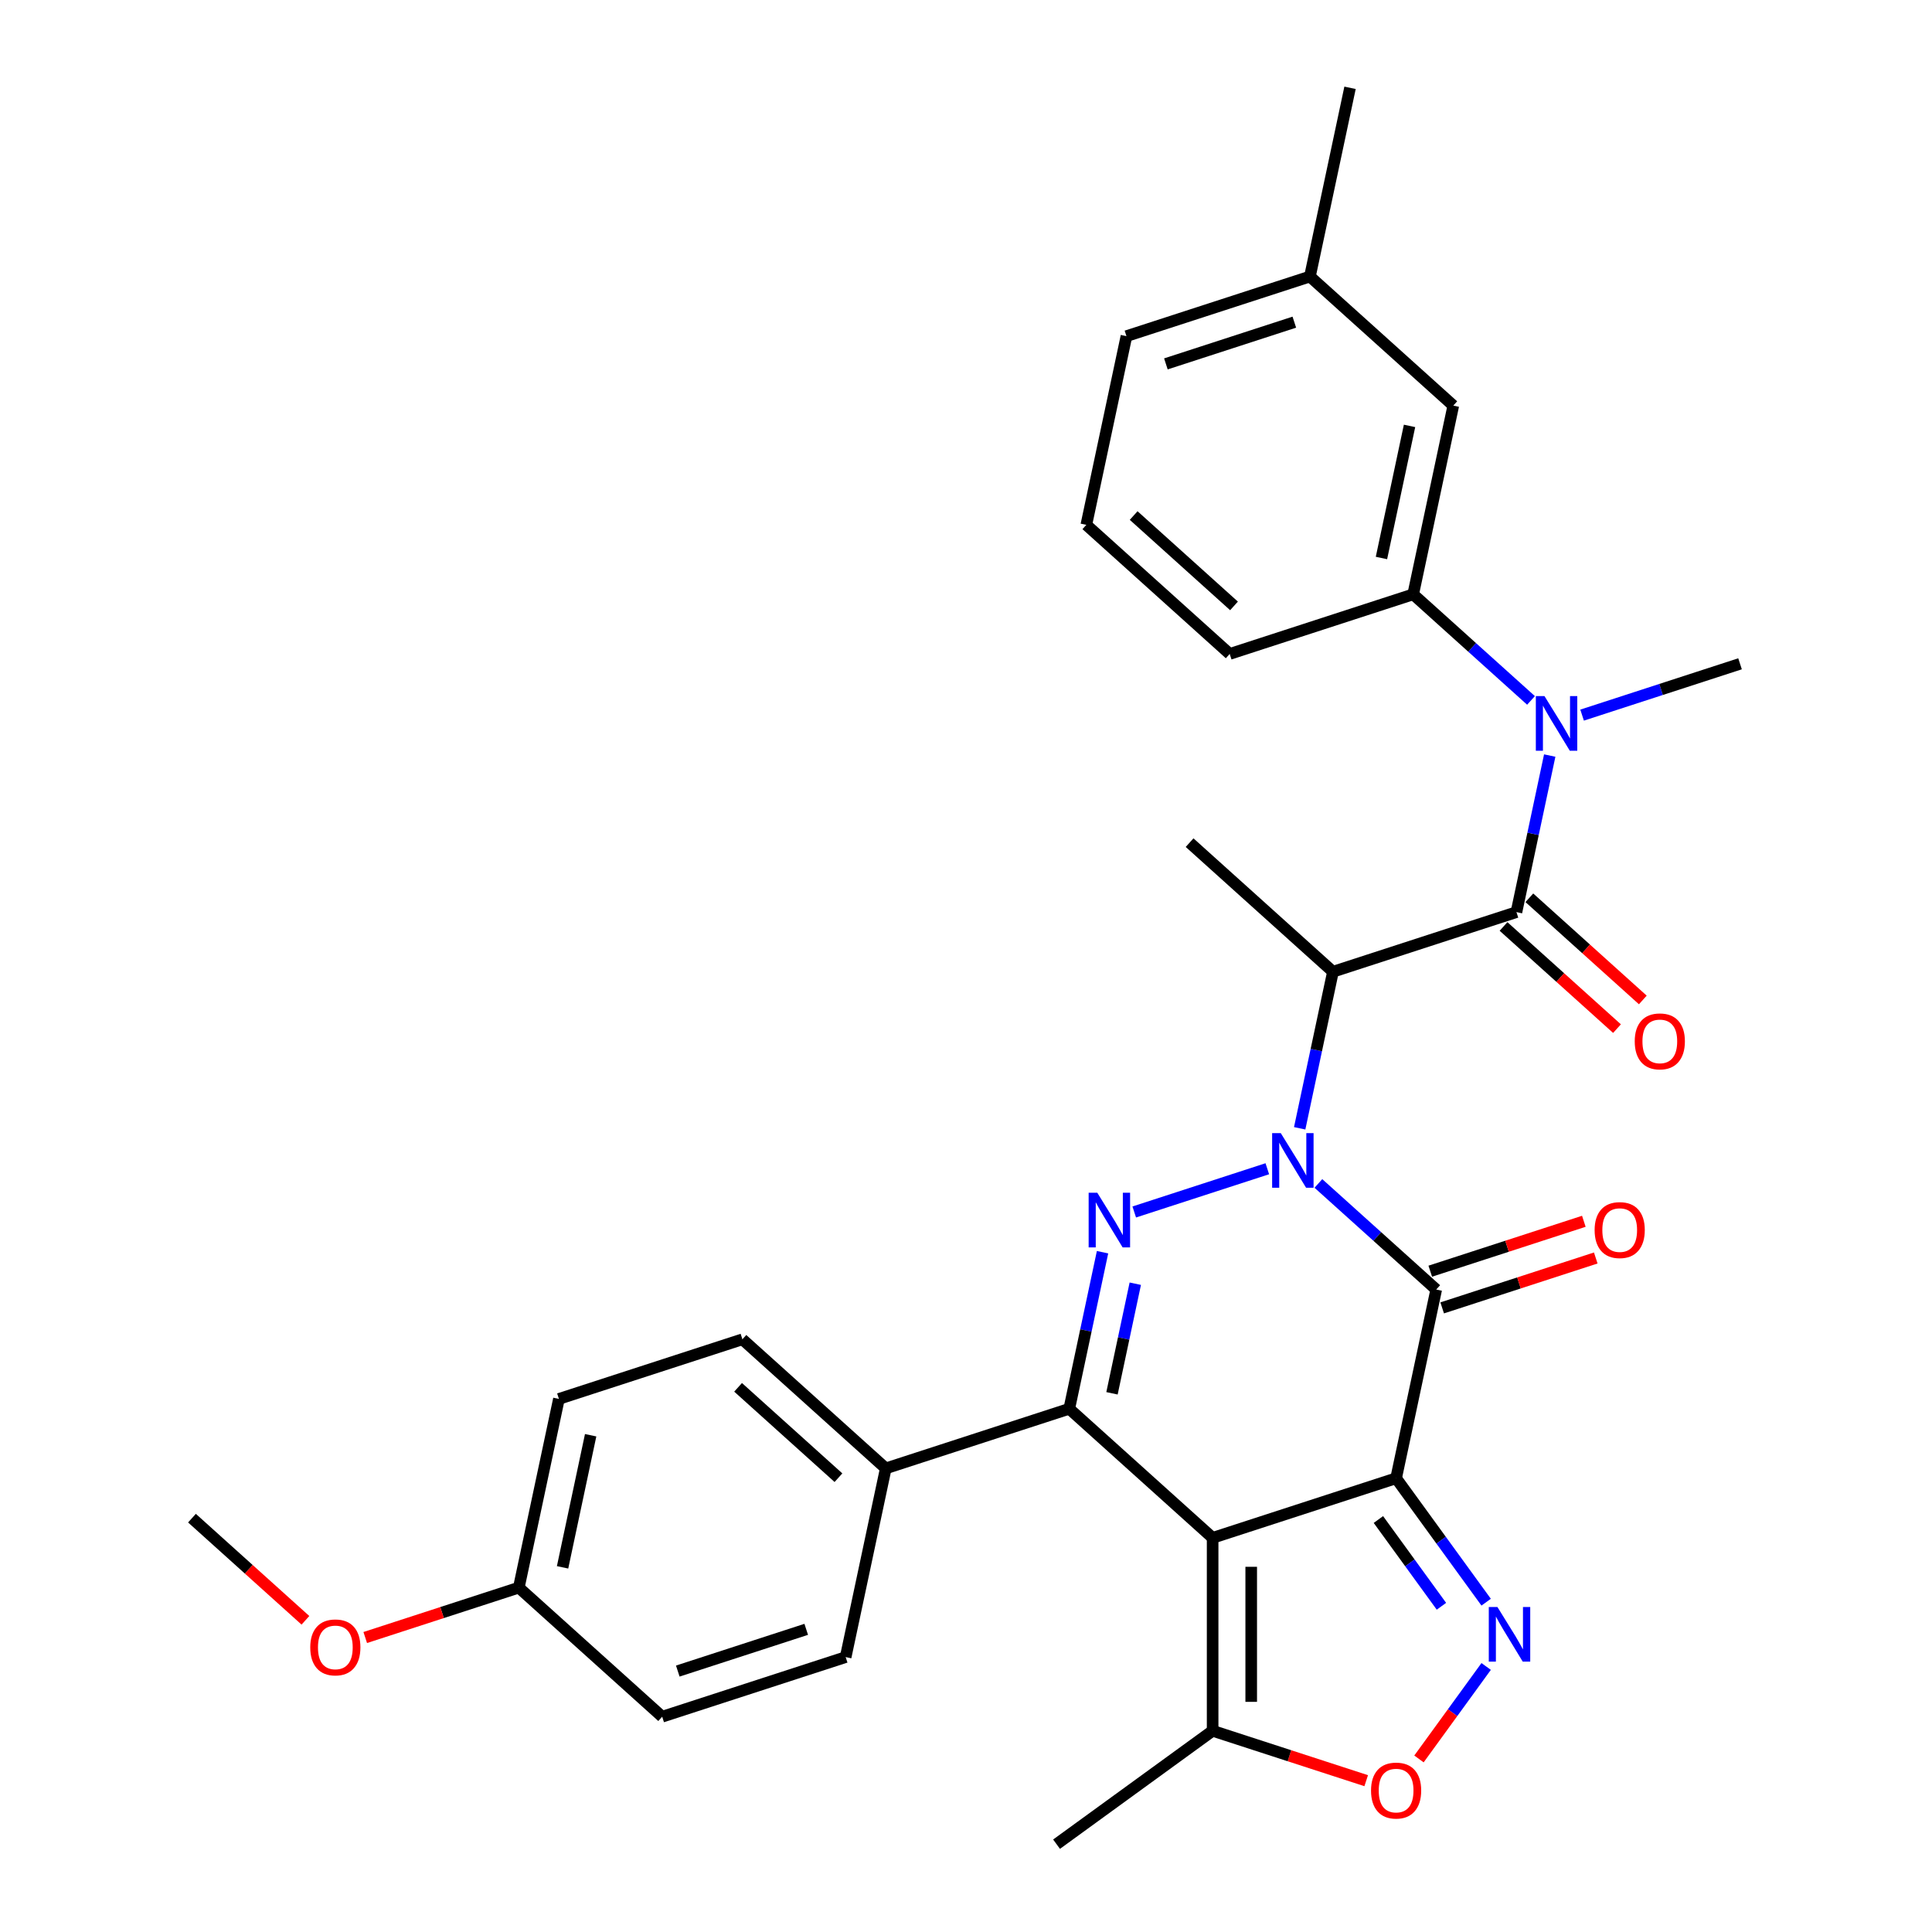 <?xml version='1.0' encoding='iso-8859-1'?>
<svg version='1.1' baseProfile='full'
              xmlns='http://www.w3.org/2000/svg'
                      xmlns:rdkit='http://www.rdkit.org/xml'
                      xmlns:xlink='http://www.w3.org/1999/xlink'
                  xml:space='preserve'
width='1000px' height='1000px' viewBox='0 0 1000 1000'>
<!-- END OF HEADER -->
<rect style='opacity:1.0;fill:#FFFFFF;stroke:none' width='1000' height='1000' x='0' y='0'> </rect>
<path class='bond-1' d='M 722.624,765.137 L 627.655,795.994' style='fill:none;fill-rule:evenodd;stroke:#000000;stroke-width:6px;stroke-linecap:butt;stroke-linejoin:miter;stroke-opacity:1' />
<path class='bond-2' d='M 722.624,765.137 L 743.386,667.462' style='fill:none;fill-rule:evenodd;stroke:#000000;stroke-width:6px;stroke-linecap:butt;stroke-linejoin:miter;stroke-opacity:1' />
<path class='bond-5' d='M 722.624,765.137 L 745.928,797.212' style='fill:none;fill-rule:evenodd;stroke:#000000;stroke-width:6px;stroke-linecap:butt;stroke-linejoin:miter;stroke-opacity:1' />
<path class='bond-5' d='M 745.928,797.212 L 769.232,829.287' style='fill:none;fill-rule:evenodd;stroke:#0000FF;stroke-width:6px;stroke-linecap:butt;stroke-linejoin:miter;stroke-opacity:1' />
<path class='bond-5' d='M 713.458,786.498 L 729.771,808.951' style='fill:none;fill-rule:evenodd;stroke:#000000;stroke-width:6px;stroke-linecap:butt;stroke-linejoin:miter;stroke-opacity:1' />
<path class='bond-5' d='M 729.771,808.951 L 746.083,831.403' style='fill:none;fill-rule:evenodd;stroke:#0000FF;stroke-width:6px;stroke-linecap:butt;stroke-linejoin:miter;stroke-opacity:1' />
<path class='bond-0' d='M 682.399,612.549 L 712.892,640.006' style='fill:none;fill-rule:evenodd;stroke:#0000FF;stroke-width:6px;stroke-linecap:butt;stroke-linejoin:miter;stroke-opacity:1' />
<path class='bond-0' d='M 712.892,640.006 L 743.386,667.462' style='fill:none;fill-rule:evenodd;stroke:#000000;stroke-width:6px;stroke-linecap:butt;stroke-linejoin:miter;stroke-opacity:1' />
<path class='bond-3' d='M 655.956,604.941 L 587.082,627.32' style='fill:none;fill-rule:evenodd;stroke:#0000FF;stroke-width:6px;stroke-linecap:butt;stroke-linejoin:miter;stroke-opacity:1' />
<path class='bond-6' d='M 672.714,584.009 L 681.326,543.49' style='fill:none;fill-rule:evenodd;stroke:#0000FF;stroke-width:6px;stroke-linecap:butt;stroke-linejoin:miter;stroke-opacity:1' />
<path class='bond-6' d='M 681.326,543.49 L 689.939,502.97' style='fill:none;fill-rule:evenodd;stroke:#000000;stroke-width:6px;stroke-linecap:butt;stroke-linejoin:miter;stroke-opacity:1' />
<path class='bond-4' d='M 627.655,795.994 L 553.447,729.177' style='fill:none;fill-rule:evenodd;stroke:#000000;stroke-width:6px;stroke-linecap:butt;stroke-linejoin:miter;stroke-opacity:1' />
<path class='bond-10' d='M 627.655,795.994 L 627.655,895.851' style='fill:none;fill-rule:evenodd;stroke:#000000;stroke-width:6px;stroke-linecap:butt;stroke-linejoin:miter;stroke-opacity:1' />
<path class='bond-10' d='M 647.626,810.973 L 647.626,880.873' style='fill:none;fill-rule:evenodd;stroke:#000000;stroke-width:6px;stroke-linecap:butt;stroke-linejoin:miter;stroke-opacity:1' />
<path class='bond-13' d='M 746.471,676.959 L 786.217,664.045' style='fill:none;fill-rule:evenodd;stroke:#000000;stroke-width:6px;stroke-linecap:butt;stroke-linejoin:miter;stroke-opacity:1' />
<path class='bond-13' d='M 786.217,664.045 L 825.963,651.131' style='fill:none;fill-rule:evenodd;stroke:#FF0000;stroke-width:6px;stroke-linecap:butt;stroke-linejoin:miter;stroke-opacity:1' />
<path class='bond-13' d='M 740.3,657.965 L 780.046,645.051' style='fill:none;fill-rule:evenodd;stroke:#000000;stroke-width:6px;stroke-linecap:butt;stroke-linejoin:miter;stroke-opacity:1' />
<path class='bond-13' d='M 780.046,645.051 L 819.791,632.137' style='fill:none;fill-rule:evenodd;stroke:#FF0000;stroke-width:6px;stroke-linecap:butt;stroke-linejoin:miter;stroke-opacity:1' />
<path class='bond-32' d='M 570.672,648.139 L 562.059,688.658' style='fill:none;fill-rule:evenodd;stroke:#0000FF;stroke-width:6px;stroke-linecap:butt;stroke-linejoin:miter;stroke-opacity:1' />
<path class='bond-32' d='M 562.059,688.658 L 553.447,729.177' style='fill:none;fill-rule:evenodd;stroke:#000000;stroke-width:6px;stroke-linecap:butt;stroke-linejoin:miter;stroke-opacity:1' />
<path class='bond-32' d='M 587.623,664.447 L 581.594,692.81' style='fill:none;fill-rule:evenodd;stroke:#0000FF;stroke-width:6px;stroke-linecap:butt;stroke-linejoin:miter;stroke-opacity:1' />
<path class='bond-32' d='M 581.594,692.81 L 575.565,721.174' style='fill:none;fill-rule:evenodd;stroke:#000000;stroke-width:6px;stroke-linecap:butt;stroke-linejoin:miter;stroke-opacity:1' />
<path class='bond-12' d='M 553.447,729.177 L 458.477,760.035' style='fill:none;fill-rule:evenodd;stroke:#000000;stroke-width:6px;stroke-linecap:butt;stroke-linejoin:miter;stroke-opacity:1' />
<path class='bond-9' d='M 769.232,862.559 L 751.843,886.493' style='fill:none;fill-rule:evenodd;stroke:#0000FF;stroke-width:6px;stroke-linecap:butt;stroke-linejoin:miter;stroke-opacity:1' />
<path class='bond-9' d='M 751.843,886.493 L 734.454,910.427' style='fill:none;fill-rule:evenodd;stroke:#FF0000;stroke-width:6px;stroke-linecap:butt;stroke-linejoin:miter;stroke-opacity:1' />
<path class='bond-7' d='M 689.939,502.97 L 784.908,472.113' style='fill:none;fill-rule:evenodd;stroke:#000000;stroke-width:6px;stroke-linecap:butt;stroke-linejoin:miter;stroke-opacity:1' />
<path class='bond-18' d='M 689.939,502.97 L 615.731,436.153' style='fill:none;fill-rule:evenodd;stroke:#000000;stroke-width:6px;stroke-linecap:butt;stroke-linejoin:miter;stroke-opacity:1' />
<path class='bond-8' d='M 784.908,472.113 L 793.521,431.594' style='fill:none;fill-rule:evenodd;stroke:#000000;stroke-width:6px;stroke-linecap:butt;stroke-linejoin:miter;stroke-opacity:1' />
<path class='bond-8' d='M 793.521,431.594 L 802.134,391.074' style='fill:none;fill-rule:evenodd;stroke:#0000FF;stroke-width:6px;stroke-linecap:butt;stroke-linejoin:miter;stroke-opacity:1' />
<path class='bond-14' d='M 778.227,479.534 L 807.592,505.974' style='fill:none;fill-rule:evenodd;stroke:#000000;stroke-width:6px;stroke-linecap:butt;stroke-linejoin:miter;stroke-opacity:1' />
<path class='bond-14' d='M 807.592,505.974 L 836.957,532.415' style='fill:none;fill-rule:evenodd;stroke:#FF0000;stroke-width:6px;stroke-linecap:butt;stroke-linejoin:miter;stroke-opacity:1' />
<path class='bond-14' d='M 791.59,464.692 L 820.955,491.133' style='fill:none;fill-rule:evenodd;stroke:#000000;stroke-width:6px;stroke-linecap:butt;stroke-linejoin:miter;stroke-opacity:1' />
<path class='bond-14' d='M 820.955,491.133 L 850.32,517.573' style='fill:none;fill-rule:evenodd;stroke:#FF0000;stroke-width:6px;stroke-linecap:butt;stroke-linejoin:miter;stroke-opacity:1' />
<path class='bond-11' d='M 792.449,362.534 L 761.955,335.078' style='fill:none;fill-rule:evenodd;stroke:#0000FF;stroke-width:6px;stroke-linecap:butt;stroke-linejoin:miter;stroke-opacity:1' />
<path class='bond-11' d='M 761.955,335.078 L 731.462,307.621' style='fill:none;fill-rule:evenodd;stroke:#000000;stroke-width:6px;stroke-linecap:butt;stroke-linejoin:miter;stroke-opacity:1' />
<path class='bond-23' d='M 818.891,370.143 L 859.765,356.862' style='fill:none;fill-rule:evenodd;stroke:#0000FF;stroke-width:6px;stroke-linecap:butt;stroke-linejoin:miter;stroke-opacity:1' />
<path class='bond-23' d='M 859.765,356.862 L 900.639,343.581' style='fill:none;fill-rule:evenodd;stroke:#000000;stroke-width:6px;stroke-linecap:butt;stroke-linejoin:miter;stroke-opacity:1' />
<path class='bond-31' d='M 707.146,921.68 L 667.401,908.765' style='fill:none;fill-rule:evenodd;stroke:#FF0000;stroke-width:6px;stroke-linecap:butt;stroke-linejoin:miter;stroke-opacity:1' />
<path class='bond-31' d='M 667.401,908.765 L 627.655,895.851' style='fill:none;fill-rule:evenodd;stroke:#000000;stroke-width:6px;stroke-linecap:butt;stroke-linejoin:miter;stroke-opacity:1' />
<path class='bond-25' d='M 627.655,895.851 L 546.869,954.545' style='fill:none;fill-rule:evenodd;stroke:#000000;stroke-width:6px;stroke-linecap:butt;stroke-linejoin:miter;stroke-opacity:1' />
<path class='bond-15' d='M 731.462,307.621 L 752.223,209.946' style='fill:none;fill-rule:evenodd;stroke:#000000;stroke-width:6px;stroke-linecap:butt;stroke-linejoin:miter;stroke-opacity:1' />
<path class='bond-15' d='M 715.041,288.818 L 729.574,220.445' style='fill:none;fill-rule:evenodd;stroke:#000000;stroke-width:6px;stroke-linecap:butt;stroke-linejoin:miter;stroke-opacity:1' />
<path class='bond-24' d='M 731.462,307.621 L 636.492,338.479' style='fill:none;fill-rule:evenodd;stroke:#000000;stroke-width:6px;stroke-linecap:butt;stroke-linejoin:miter;stroke-opacity:1' />
<path class='bond-16' d='M 458.477,760.035 L 384.269,693.217' style='fill:none;fill-rule:evenodd;stroke:#000000;stroke-width:6px;stroke-linecap:butt;stroke-linejoin:miter;stroke-opacity:1' />
<path class='bond-16' d='M 433.983,764.854 L 382.037,718.082' style='fill:none;fill-rule:evenodd;stroke:#000000;stroke-width:6px;stroke-linecap:butt;stroke-linejoin:miter;stroke-opacity:1' />
<path class='bond-17' d='M 458.477,760.035 L 437.716,857.709' style='fill:none;fill-rule:evenodd;stroke:#000000;stroke-width:6px;stroke-linecap:butt;stroke-linejoin:miter;stroke-opacity:1' />
<path class='bond-20' d='M 752.223,209.946 L 678.015,143.129' style='fill:none;fill-rule:evenodd;stroke:#000000;stroke-width:6px;stroke-linecap:butt;stroke-linejoin:miter;stroke-opacity:1' />
<path class='bond-22' d='M 384.269,693.217 L 289.3,724.075' style='fill:none;fill-rule:evenodd;stroke:#000000;stroke-width:6px;stroke-linecap:butt;stroke-linejoin:miter;stroke-opacity:1' />
<path class='bond-21' d='M 437.716,857.709 L 342.746,888.567' style='fill:none;fill-rule:evenodd;stroke:#000000;stroke-width:6px;stroke-linecap:butt;stroke-linejoin:miter;stroke-opacity:1' />
<path class='bond-21' d='M 417.299,843.344 L 350.82,864.944' style='fill:none;fill-rule:evenodd;stroke:#000000;stroke-width:6px;stroke-linecap:butt;stroke-linejoin:miter;stroke-opacity:1' />
<path class='bond-19' d='M 268.538,821.749 L 342.746,888.567' style='fill:none;fill-rule:evenodd;stroke:#000000;stroke-width:6px;stroke-linecap:butt;stroke-linejoin:miter;stroke-opacity:1' />
<path class='bond-26' d='M 268.538,821.749 L 228.793,834.664' style='fill:none;fill-rule:evenodd;stroke:#000000;stroke-width:6px;stroke-linecap:butt;stroke-linejoin:miter;stroke-opacity:1' />
<path class='bond-26' d='M 228.793,834.664 L 189.047,847.578' style='fill:none;fill-rule:evenodd;stroke:#FF0000;stroke-width:6px;stroke-linecap:butt;stroke-linejoin:miter;stroke-opacity:1' />
<path class='bond-33' d='M 268.538,821.749 L 289.3,724.075' style='fill:none;fill-rule:evenodd;stroke:#000000;stroke-width:6px;stroke-linecap:butt;stroke-linejoin:miter;stroke-opacity:1' />
<path class='bond-33' d='M 291.188,811.251 L 305.72,742.878' style='fill:none;fill-rule:evenodd;stroke:#000000;stroke-width:6px;stroke-linecap:butt;stroke-linejoin:miter;stroke-opacity:1' />
<path class='bond-29' d='M 678.015,143.129 L 698.776,45.455' style='fill:none;fill-rule:evenodd;stroke:#000000;stroke-width:6px;stroke-linecap:butt;stroke-linejoin:miter;stroke-opacity:1' />
<path class='bond-34' d='M 678.015,143.129 L 583.046,173.987' style='fill:none;fill-rule:evenodd;stroke:#000000;stroke-width:6px;stroke-linecap:butt;stroke-linejoin:miter;stroke-opacity:1' />
<path class='bond-34' d='M 669.941,166.752 L 603.462,188.352' style='fill:none;fill-rule:evenodd;stroke:#000000;stroke-width:6px;stroke-linecap:butt;stroke-linejoin:miter;stroke-opacity:1' />
<path class='bond-27' d='M 636.492,338.479 L 562.284,271.661' style='fill:none;fill-rule:evenodd;stroke:#000000;stroke-width:6px;stroke-linecap:butt;stroke-linejoin:miter;stroke-opacity:1' />
<path class='bond-27' d='M 638.724,313.614 L 586.779,266.842' style='fill:none;fill-rule:evenodd;stroke:#000000;stroke-width:6px;stroke-linecap:butt;stroke-linejoin:miter;stroke-opacity:1' />
<path class='bond-30' d='M 158.091,838.671 L 128.726,812.23' style='fill:none;fill-rule:evenodd;stroke:#FF0000;stroke-width:6px;stroke-linecap:butt;stroke-linejoin:miter;stroke-opacity:1' />
<path class='bond-30' d='M 128.726,812.23 L 99.361,785.79' style='fill:none;fill-rule:evenodd;stroke:#000000;stroke-width:6px;stroke-linecap:butt;stroke-linejoin:miter;stroke-opacity:1' />
<path class='bond-28' d='M 562.284,271.661 L 583.046,173.987' style='fill:none;fill-rule:evenodd;stroke:#000000;stroke-width:6px;stroke-linecap:butt;stroke-linejoin:miter;stroke-opacity:1' />
<path  class='atom-1' d='M 662.926 586.505
L 672.193 601.484
Q 673.112 602.962, 674.59 605.638
Q 676.068 608.314, 676.147 608.474
L 676.147 586.505
L 679.902 586.505
L 679.902 614.785
L 676.028 614.785
L 666.082 598.408
Q 664.924 596.491, 663.685 594.294
Q 662.487 592.097, 662.128 591.418
L 662.128 614.785
L 658.453 614.785
L 658.453 586.505
L 662.926 586.505
' fill='#0000FF'/>
<path  class='atom-4' d='M 567.957 617.363
L 577.224 632.341
Q 578.142 633.819, 579.62 636.495
Q 581.098 639.171, 581.178 639.331
L 581.178 617.363
L 584.933 617.363
L 584.933 645.642
L 581.058 645.642
L 571.112 629.266
Q 569.954 627.348, 568.716 625.152
Q 567.518 622.955, 567.158 622.276
L 567.158 645.642
L 563.483 645.642
L 563.483 617.363
L 567.957 617.363
' fill='#0000FF'/>
<path  class='atom-6' d='M 775.067 831.783
L 784.334 846.762
Q 785.253 848.239, 786.731 850.916
Q 788.209 853.592, 788.288 853.752
L 788.288 831.783
L 792.043 831.783
L 792.043 860.062
L 788.169 860.062
L 778.223 843.686
Q 777.065 841.769, 775.826 839.572
Q 774.628 837.375, 774.269 836.696
L 774.269 860.062
L 770.594 860.062
L 770.594 831.783
L 775.067 831.783
' fill='#0000FF'/>
<path  class='atom-9' d='M 799.419 360.299
L 808.685 375.277
Q 809.604 376.755, 811.082 379.431
Q 812.56 382.107, 812.64 382.267
L 812.64 360.299
L 816.394 360.299
L 816.394 388.578
L 812.52 388.578
L 802.574 372.202
Q 801.416 370.284, 800.178 368.087
Q 798.979 365.891, 798.62 365.212
L 798.62 388.578
L 794.945 388.578
L 794.945 360.299
L 799.419 360.299
' fill='#0000FF'/>
<path  class='atom-10' d='M 709.643 926.788
Q 709.643 919.998, 712.998 916.204
Q 716.353 912.409, 722.624 912.409
Q 728.895 912.409, 732.25 916.204
Q 735.605 919.998, 735.605 926.788
Q 735.605 933.659, 732.21 937.573
Q 728.815 941.447, 722.624 941.447
Q 716.393 941.447, 712.998 937.573
Q 709.643 933.699, 709.643 926.788
M 722.624 938.252
Q 726.938 938.252, 729.255 935.376
Q 731.611 932.46, 731.611 926.788
Q 731.611 921.236, 729.255 918.44
Q 726.938 915.604, 722.624 915.604
Q 718.31 915.604, 715.954 918.4
Q 713.637 921.196, 713.637 926.788
Q 713.637 932.5, 715.954 935.376
Q 718.31 938.252, 722.624 938.252
' fill='#FF0000'/>
<path  class='atom-14' d='M 825.374 636.685
Q 825.374 629.894, 828.729 626.1
Q 832.084 622.305, 838.355 622.305
Q 844.626 622.305, 847.981 626.1
Q 851.336 629.894, 851.336 636.685
Q 851.336 643.555, 847.941 647.469
Q 844.546 651.344, 838.355 651.344
Q 832.124 651.344, 828.729 647.469
Q 825.374 643.595, 825.374 636.685
M 838.355 648.148
Q 842.669 648.148, 844.985 645.272
Q 847.342 642.357, 847.342 636.685
Q 847.342 631.133, 844.985 628.337
Q 842.669 625.501, 838.355 625.501
Q 834.041 625.501, 831.685 628.297
Q 829.368 631.093, 829.368 636.685
Q 829.368 642.397, 831.685 645.272
Q 834.041 648.148, 838.355 648.148
' fill='#FF0000'/>
<path  class='atom-15' d='M 846.135 539.01
Q 846.135 532.22, 849.49 528.425
Q 852.845 524.631, 859.116 524.631
Q 865.387 524.631, 868.743 528.425
Q 872.098 532.22, 872.098 539.01
Q 872.098 545.88, 868.703 549.795
Q 865.307 553.669, 859.116 553.669
Q 852.885 553.669, 849.49 549.795
Q 846.135 545.92, 846.135 539.01
M 859.116 550.474
Q 863.43 550.474, 865.747 547.598
Q 868.103 544.682, 868.103 539.01
Q 868.103 533.458, 865.747 530.662
Q 863.43 527.826, 859.116 527.826
Q 854.803 527.826, 852.446 530.622
Q 850.129 533.418, 850.129 539.01
Q 850.129 544.722, 852.446 547.598
Q 854.803 550.474, 859.116 550.474
' fill='#FF0000'/>
<path  class='atom-27' d='M 160.588 852.687
Q 160.588 845.897, 163.943 842.102
Q 167.298 838.307, 173.569 838.307
Q 179.84 838.307, 183.195 842.102
Q 186.55 845.897, 186.55 852.687
Q 186.55 859.557, 183.155 863.471
Q 179.76 867.346, 173.569 867.346
Q 167.338 867.346, 163.943 863.471
Q 160.588 859.597, 160.588 852.687
M 173.569 864.15
Q 177.883 864.15, 180.199 861.274
Q 182.556 858.359, 182.556 852.687
Q 182.556 847.135, 180.199 844.339
Q 177.883 841.503, 173.569 841.503
Q 169.255 841.503, 166.899 844.299
Q 164.582 847.095, 164.582 852.687
Q 164.582 858.399, 166.899 861.274
Q 169.255 864.15, 173.569 864.15
' fill='#FF0000'/>
</svg>
